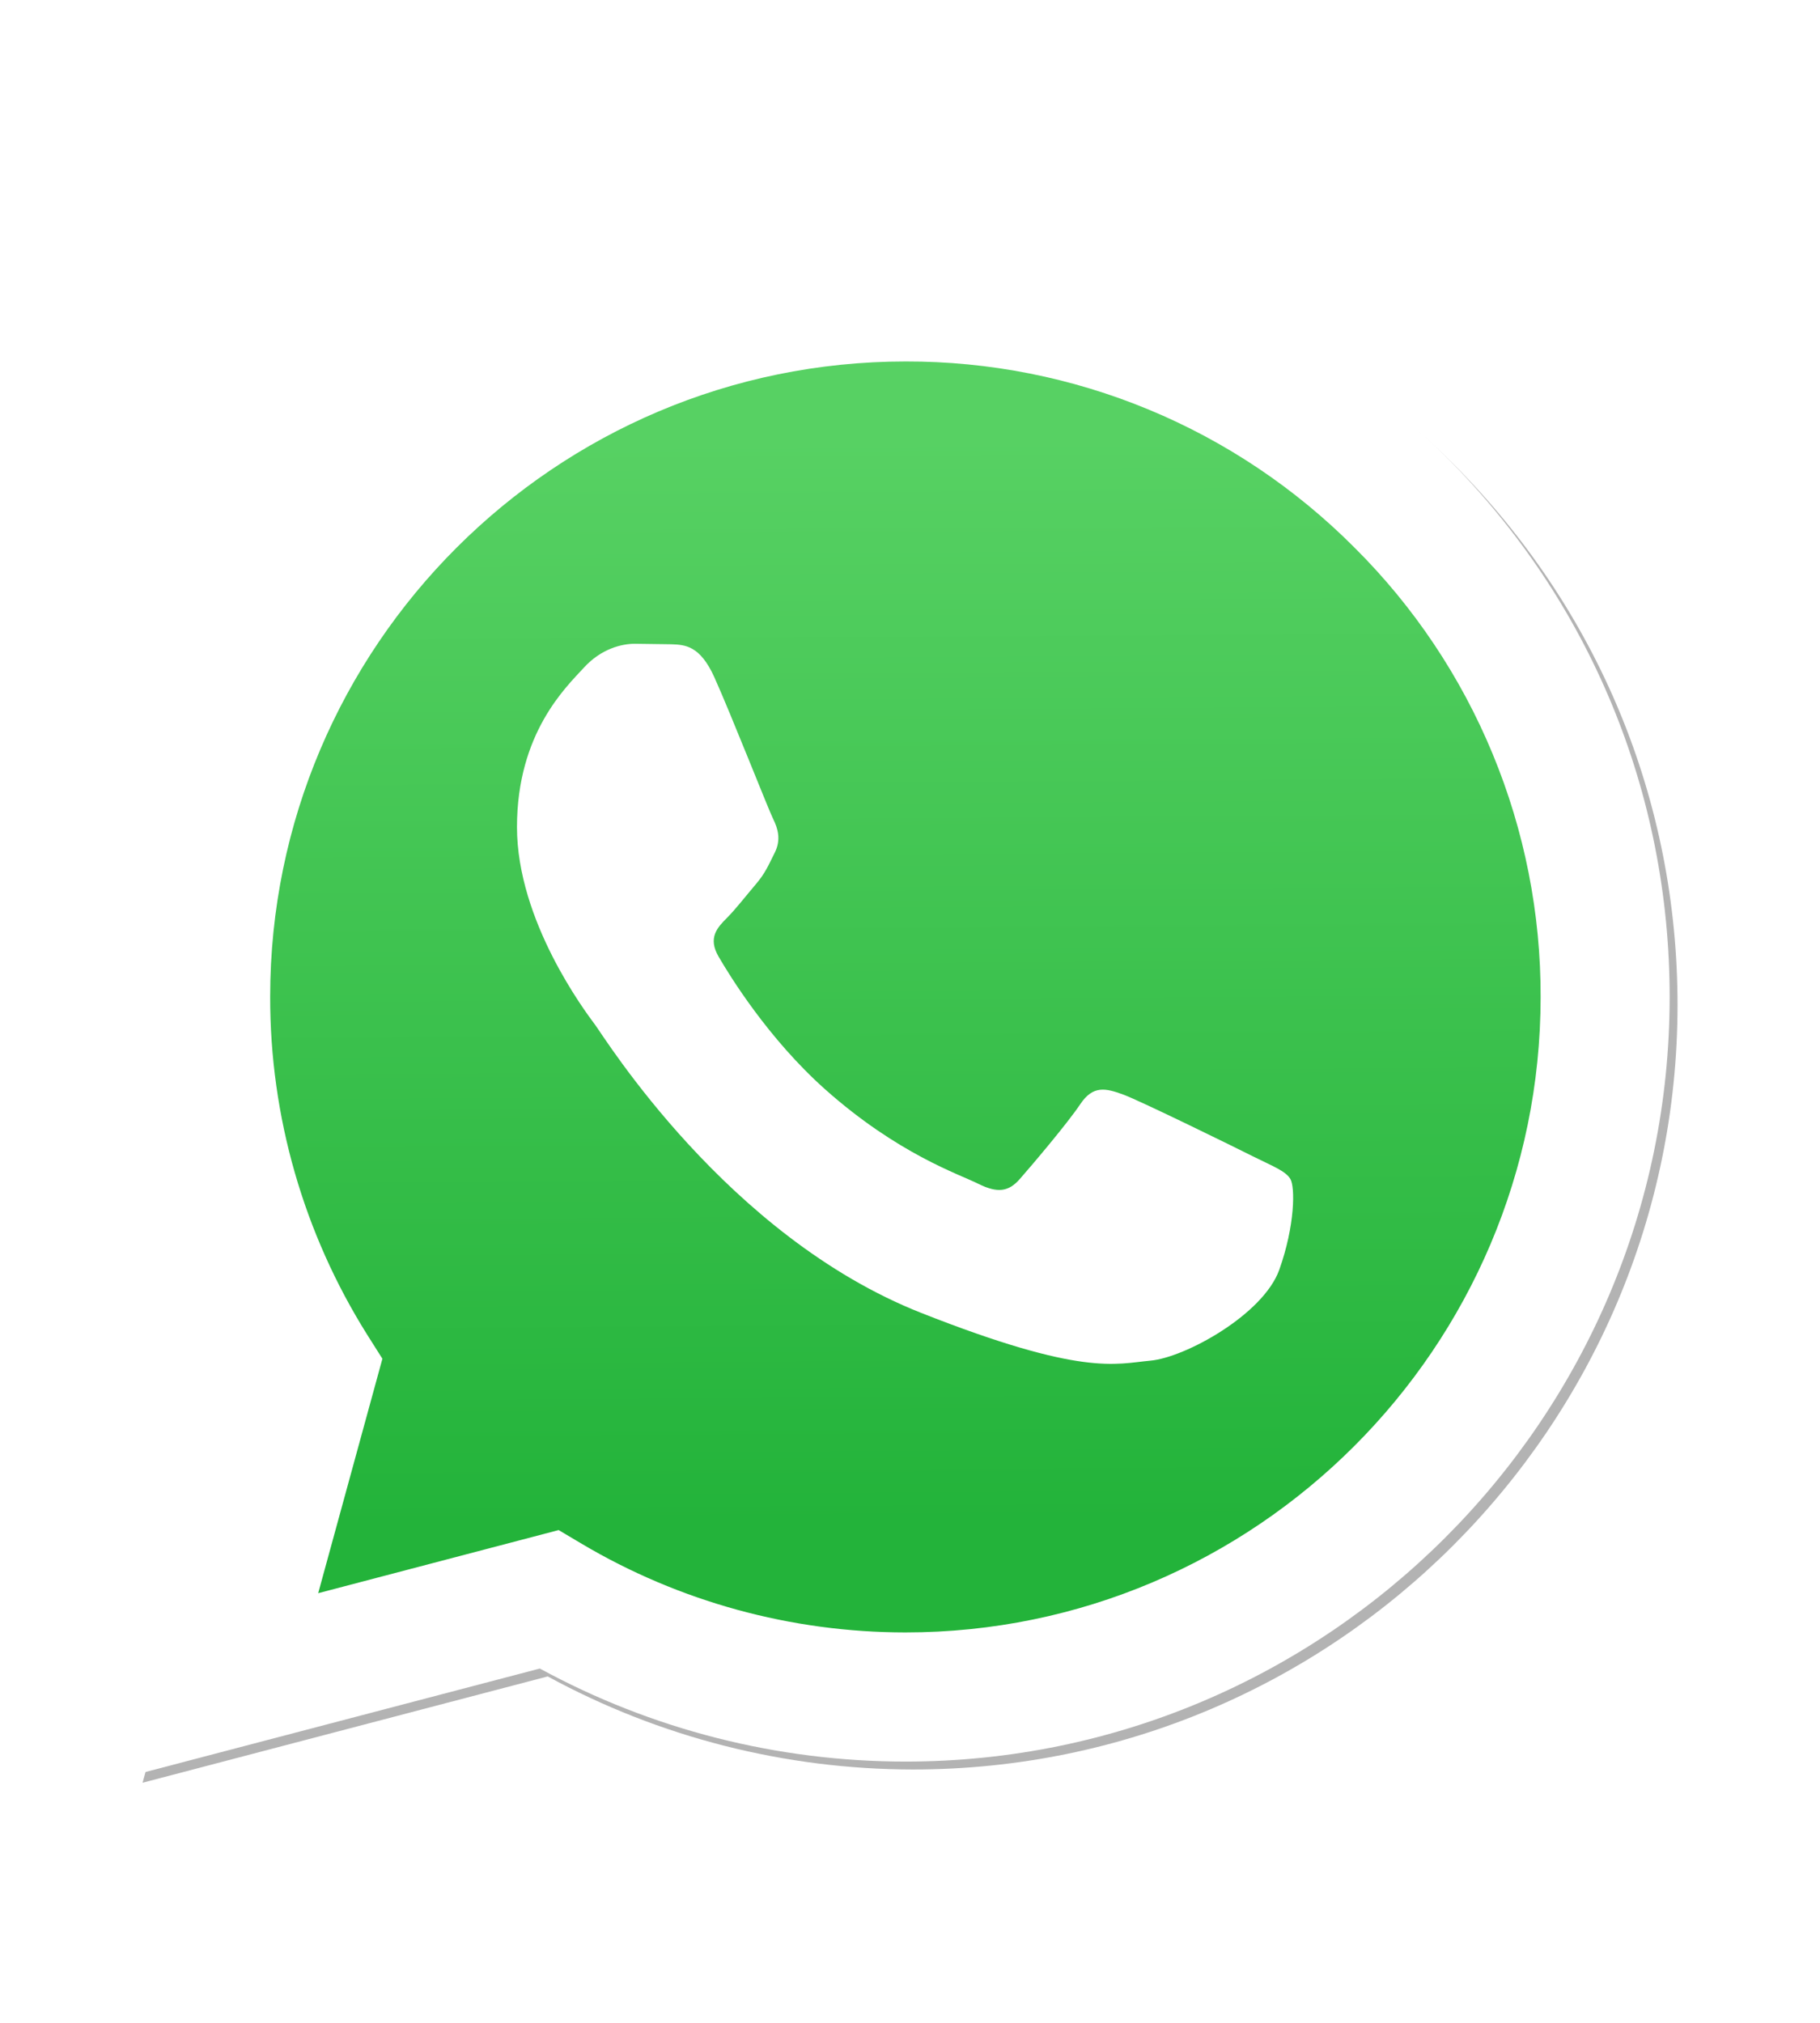 <svg width="18" height="20" viewBox="0 0 18 20" fill="none" xmlns="http://www.w3.org/2000/svg">
<g filter="url(#filter0_f_6263_2271)">
<path d="M5.603 15.207L5.832 15.343C6.797 15.915 7.902 16.218 9.03 16.219H9.032C12.495 16.219 15.313 13.401 15.315 9.938C15.315 8.26 14.662 6.682 13.476 5.495C12.894 4.91 12.202 4.445 11.44 4.129C10.678 3.813 9.86 3.651 9.035 3.653C5.569 3.653 2.751 6.471 2.75 9.933C2.748 11.116 3.081 12.274 3.71 13.276L3.86 13.513L3.225 15.831L5.603 15.207ZM1.41 17.626L2.483 13.71C1.821 12.565 1.473 11.265 1.474 9.933C1.475 5.766 4.866 2.377 9.032 2.377C11.054 2.378 12.952 3.165 14.379 4.593C15.806 6.021 16.592 7.92 16.591 9.939C16.589 14.105 13.198 17.495 9.032 17.495H9.029C7.764 17.494 6.521 17.177 5.417 16.575L1.41 17.626Z" fill="#B3B3B3"/>
</g>
<path d="M1.332 17.548L2.404 13.632C1.742 12.484 1.394 11.181 1.396 9.855C1.397 5.688 4.788 2.299 8.954 2.299C10.976 2.3 12.874 3.087 14.301 4.515C15.728 5.943 16.514 7.842 16.513 9.861C16.511 14.027 13.12 17.417 8.954 17.417H8.951C7.686 17.416 6.443 17.099 5.339 16.497L1.332 17.548Z" fill="white"/>
<path d="M8.957 3.574C5.491 3.574 2.673 6.391 2.672 9.854C2.67 11.037 3.003 12.195 3.632 13.197L3.782 13.434L3.147 15.752L5.525 15.128L5.754 15.264C6.719 15.836 7.824 16.139 8.952 16.14H8.954C12.417 16.14 15.235 13.322 15.237 9.859C15.239 9.034 15.078 8.216 14.762 7.453C14.447 6.691 13.983 5.998 13.398 5.416C12.816 4.831 12.124 4.366 11.362 4.05C10.6 3.734 9.782 3.572 8.957 3.574Z" fill="url(#paint0_linear_6263_2271)"/>
<path fill-rule="evenodd" clip-rule="evenodd" d="M7.065 6.696C6.923 6.381 6.774 6.375 6.64 6.37L6.278 6.365C6.152 6.365 5.947 6.412 5.774 6.602C5.601 6.791 5.113 7.247 5.113 8.177C5.113 9.106 5.79 10.004 5.884 10.13C5.979 10.256 7.191 12.223 9.111 12.981C10.706 13.61 11.03 13.485 11.377 13.453C11.723 13.422 12.494 12.996 12.652 12.555C12.809 12.114 12.809 11.736 12.762 11.657C12.715 11.578 12.589 11.531 12.4 11.437C12.211 11.342 11.282 10.886 11.109 10.822C10.936 10.759 10.81 10.728 10.684 10.917C10.558 11.106 10.197 11.531 10.086 11.657C9.976 11.783 9.866 11.799 9.677 11.705C9.488 11.61 8.88 11.411 8.158 10.768C7.597 10.267 7.218 9.649 7.108 9.46C6.997 9.271 7.096 9.169 7.191 9.074C7.275 8.99 7.38 8.854 7.474 8.744C7.569 8.633 7.6 8.555 7.663 8.429C7.726 8.303 7.694 8.192 7.647 8.098C7.6 8.004 7.233 7.069 7.065 6.696Z" fill="white"/>
<defs>
<filter id="filter0_f_6263_2271" x="0.685" y="1.651" width="16.631" height="16.699" filterUnits="userSpaceOnUse" color-interpolation-filters="sRGB">
<feFlood flood-opacity="0" result="BackgroundImageFix"/>
<feBlend mode="normal" in="SourceGraphic" in2="BackgroundImageFix" result="shape"/>
<feGaussianBlur stdDeviation="0.363" result="effect1_foregroundBlur_6263_2271"/>
</filter>
<linearGradient id="paint0_linear_6263_2271" x1="8.826" y1="4.328" x2="8.89" y2="15.066" gradientUnits="userSpaceOnUse">
<stop stop-color="#57D163"/>
<stop offset="1" stop-color="#23B33A"/>
</linearGradient>
</defs>
</svg>
